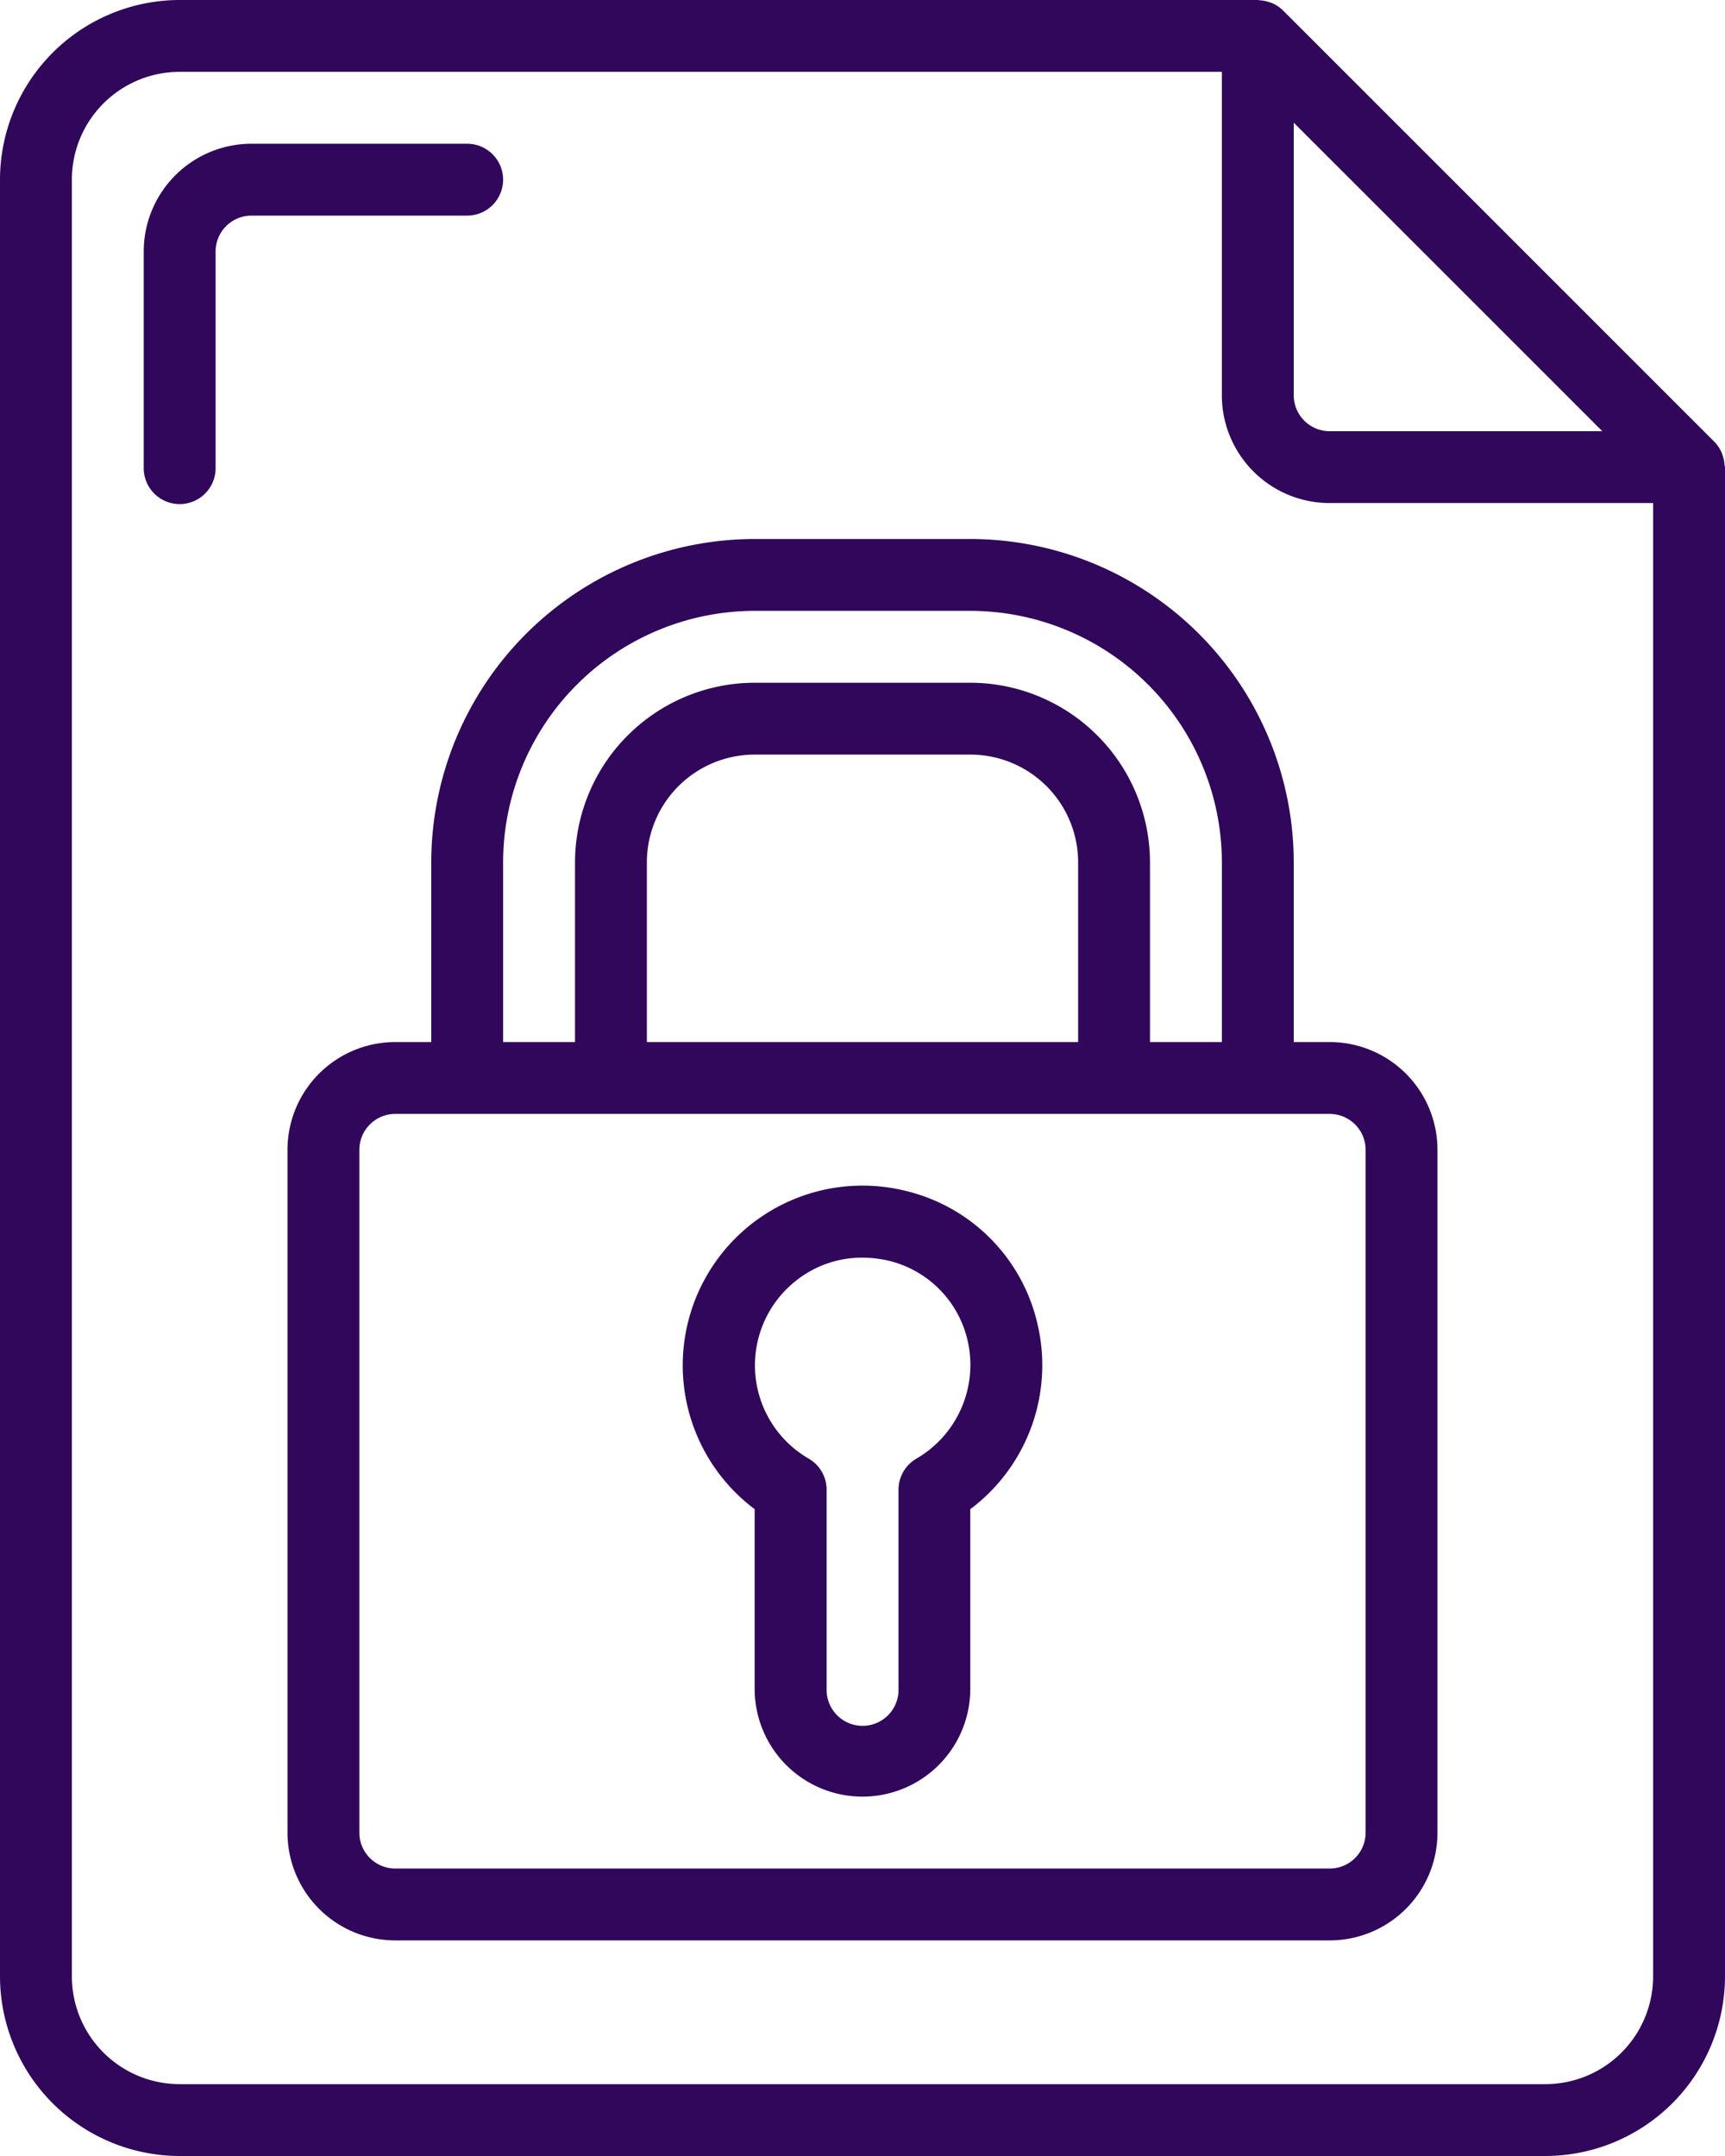 <svg xmlns="http://www.w3.org/2000/svg" width="60.8" height="76" viewBox="0 0 60.8 76">
  <g id="padlock" transform="translate(0)">
    <path id="Path_3544" data-name="Path 3544" d="M60.784,16.388a1.234,1.234,0,0,0-.066-.328c-.014-.041-.024-.079-.042-.118a1.258,1.258,0,0,0-.253-.371L45.224.371a1.272,1.272,0,0,0-.371-.254C44.814.1,44.775.09,44.736.076A1.251,1.251,0,0,0,44.4.01c-.02,0-.043-.01-.07-.01h-38A6.341,6.341,0,0,0,0,6.333V69.667A6.341,6.341,0,0,0,6.333,76H54.466A6.341,6.341,0,0,0,60.8,69.667v-53.2C60.8,16.44,60.785,16.416,60.784,16.388ZM56.475,15.2H46.866A1.267,1.267,0,0,1,45.6,13.933V4.325ZM54.466,73.467H6.333a3.8,3.8,0,0,1-3.8-3.8V6.333a3.8,3.8,0,0,1,3.8-3.8H43.066v11.4a3.8,3.8,0,0,0,3.8,3.8h11.4V69.667A3.8,3.8,0,0,1,54.466,73.467Zm0,0" transform="translate(0 0)" fill="#31075b"/>
    <path id="Path_3545" data-name="Path 3545" d="M100.733,137.733H99.467V131.4a11.412,11.412,0,0,0-11.4-11.4h-7.6a11.412,11.412,0,0,0-11.4,11.4v6.333H67.8a3.8,3.8,0,0,0-3.8,3.8V165.6a3.8,3.8,0,0,0,3.8,3.8h32.933a3.8,3.8,0,0,0,3.8-3.8V141.533A3.8,3.8,0,0,0,100.733,137.733ZM71.6,131.4a8.878,8.878,0,0,1,8.867-8.867h7.6a8.878,8.878,0,0,1,8.867,8.867v6.333H94.4V131.4a6.341,6.341,0,0,0-6.333-6.333h-7.6a6.341,6.341,0,0,0-6.333,6.333v6.333H71.6Zm20.267,6.333h-15.2V131.4a3.8,3.8,0,0,1,3.8-3.8h7.6a3.8,3.8,0,0,1,3.8,3.8ZM102,165.6a1.267,1.267,0,0,1-1.267,1.267H67.8a1.267,1.267,0,0,1-1.267-1.267V141.533a1.267,1.267,0,0,1,1.267-1.267h32.933A1.267,1.267,0,0,1,102,141.533Zm0,0" transform="translate(-53.867 -101)" fill="#31075b"/>
    <path id="Path_3546" data-name="Path 3546" d="M159.865,264.183a6.336,6.336,0,0,0-5.338,11.216v6.333a3.8,3.8,0,1,0,7.6,0V275.4a6.346,6.346,0,0,0,2.342-6.64A6.259,6.259,0,0,0,159.865,264.183Zm.365,9.434a1.268,1.268,0,0,0-.633,1.1v7.017a1.267,1.267,0,1,1-2.533,0v-7.017a1.268,1.268,0,0,0-.633-1.1,3.8,3.8,0,0,1-.452-6.267,3.73,3.73,0,0,1,2.341-.817,4.156,4.156,0,0,1,.961.115,3.756,3.756,0,0,1,2.727,2.707,3.821,3.821,0,0,1-1.779,4.262Zm0,0" transform="translate(-127.928 -222.2)" fill="#31075b"/>
    <path id="Path_3547" data-name="Path 3547" d="M44.667,33.267A1.267,1.267,0,0,0,43.4,32H35.8A3.8,3.8,0,0,0,32,35.8v7.6a1.267,1.267,0,1,0,2.533,0V35.8A1.267,1.267,0,0,1,35.8,34.533h7.6A1.267,1.267,0,0,0,44.667,33.267Zm0,0" transform="translate(-26.934 -26.933)" fill="#31075b"/>
  </g>
</svg>
